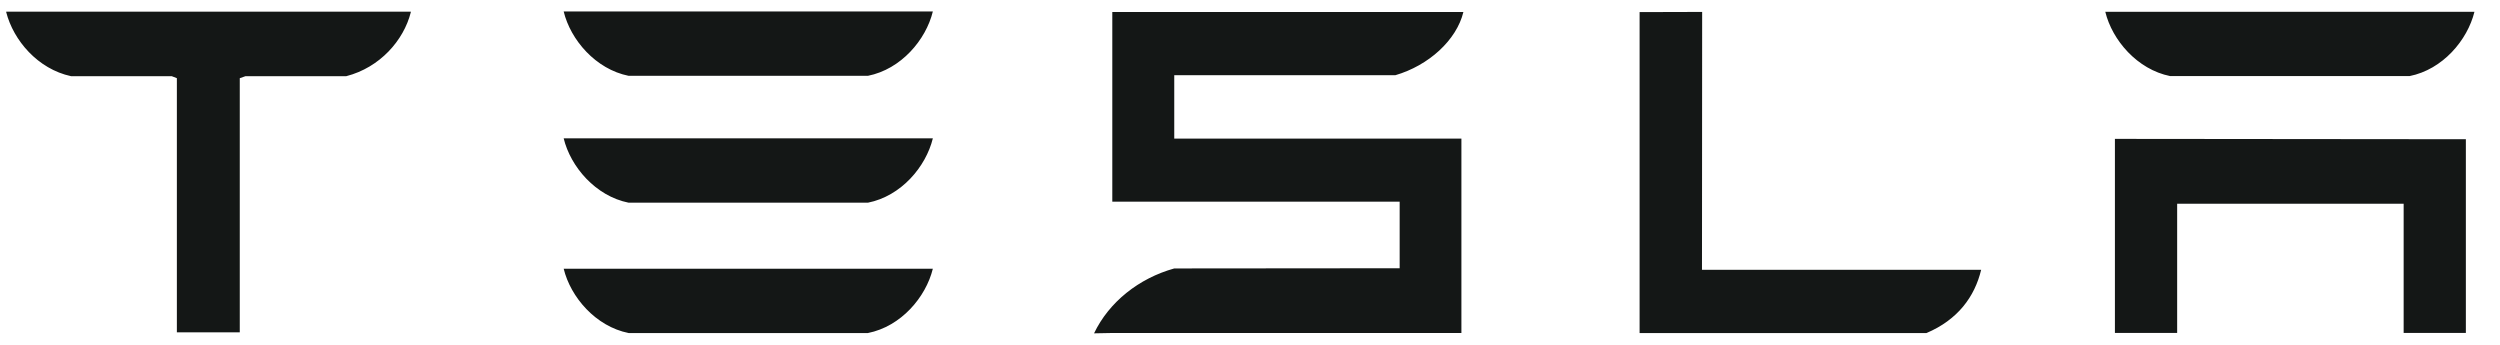 <?xml version="1.0" encoding="UTF-8"?> <svg xmlns="http://www.w3.org/2000/svg" width="87" height="12" viewBox="0 0 87 12" fill="none"><path d="M73.599 4.833V11.587H75.765V7.09H83.647V11.587H85.812V4.845L73.599 4.833ZM75.523 2.648H83.852C85.008 2.418 85.868 1.397 86.111 0.41H73.264C73.504 1.398 74.377 2.418 75.523 2.648ZM67.039 11.591C68.131 11.128 68.719 10.327 68.944 9.39H59.229L59.235 0.415L57.058 0.421V11.591H67.039ZM40.864 2.618H48.556C49.715 2.281 50.689 1.398 50.926 0.418H38.708V7.019H48.708V9.335L40.864 9.342C39.635 9.684 38.593 10.51 38.073 11.6L38.708 11.588H50.857V4.824H40.864V2.618ZM21.877 2.639H30.202C31.36 2.408 32.221 1.388 32.463 0.4H19.616C19.856 1.388 20.729 2.408 21.877 2.639ZM21.877 7.054H30.202C31.36 6.825 32.221 5.804 32.463 4.815H19.616C19.856 5.805 20.729 6.825 21.877 7.054ZM21.877 11.59H30.202C31.36 11.36 32.221 10.339 32.463 9.351H19.616C19.856 10.339 20.729 11.36 21.877 11.59ZM0.217 0.427C0.468 1.403 1.313 2.401 2.472 2.651H5.977L6.155 2.721V11.565H8.344V2.721L8.543 2.651H12.05C13.223 2.349 14.05 1.403 14.296 0.427V0.405H0.217V0.427Z" fill="#141716"></path></svg> 